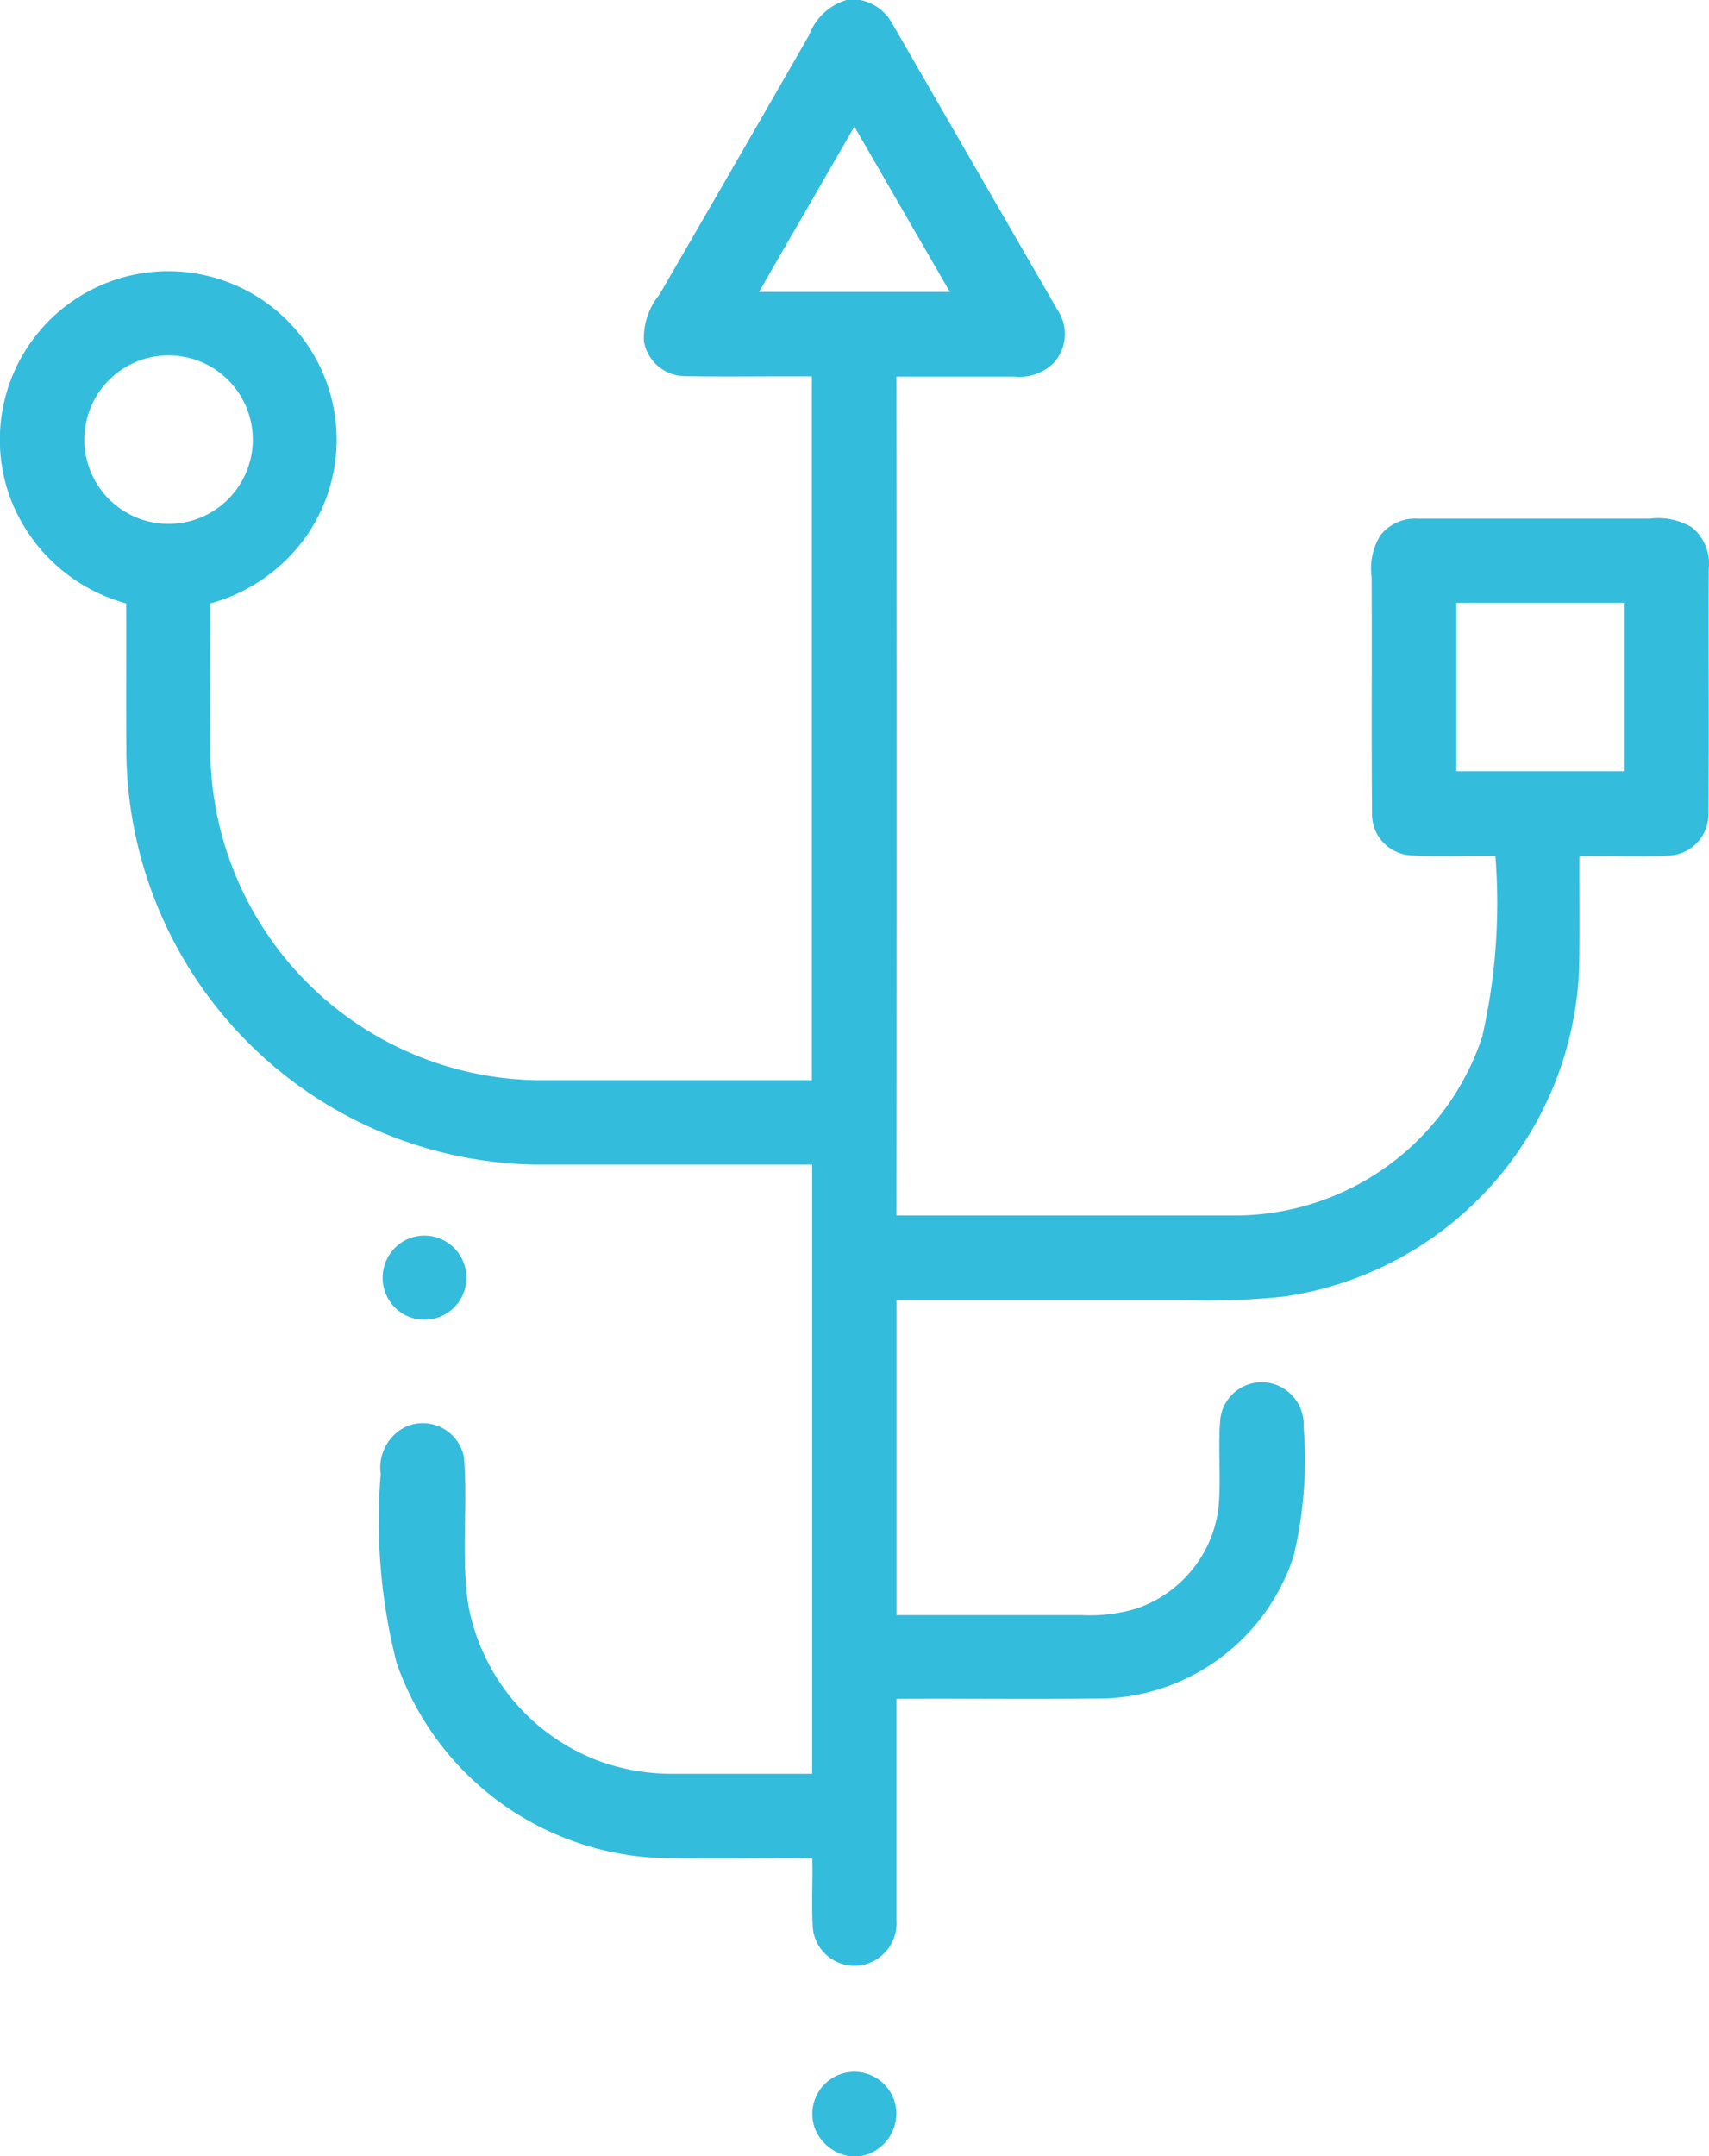 <svg id="thirdparty" xmlns="http://www.w3.org/2000/svg" width="38.698" height="48.793" viewBox="0 0 38.698 48.793">
  <path id="Path_14884" data-name="Path 14884" d="M72.192,0h.276a1.062,1.062,0,0,1,.74.552q1.867,3.236,3.736,6.471a.973.973,0,0,1-.1,1.2,1.113,1.113,0,0,1-.881.3q-1.335,0-2.671,0,.009,9.492,0,18.984,3.815,0,7.63,0a5.907,5.907,0,0,0,5.632-4.04,13.58,13.58,0,0,0,.3-4.1c-.645-.012-1.291.021-1.936-.012a.934.934,0,0,1-.857-.949c-.015-1.781,0-3.563-.009-5.344a1.435,1.435,0,0,1,.2-.95,1,1,0,0,1,.838-.375c1.753,0,3.505,0,5.258,0a1.5,1.5,0,0,1,.952.194,1.062,1.062,0,0,1,.385.943c-.008,1.847.008,3.693-.007,5.539a.936.936,0,0,1-.847.945c-.69.035-1.382,0-2.073.013-.006.853.011,1.708-.009,2.561a7.8,7.8,0,0,1-6.679,7.409,16.5,16.5,0,0,1-2.3.081H73.294q0,3.564,0,7.128c1.4,0,2.8,0,4.192,0a3.605,3.605,0,0,0,1.24-.149,2.765,2.765,0,0,0,1.853-2.24c.073-.677-.012-1.359.045-2.037A.945.945,0,0,1,81.76,31.3a.965.965,0,0,1,.753,1,9.328,9.328,0,0,1-.23,2.921,4.677,4.677,0,0,1-4.234,3.215c-1.585.02-3.171,0-4.756.009,0,1.672,0,3.346,0,5.018a.968.968,0,0,1-.773,1.006.949.949,0,0,1-1.12-.818c-.038-.534,0-1.07-.015-1.6-1.206-.009-2.415.018-3.621-.013a6.588,6.588,0,0,1-5.791-4.408,13.021,13.021,0,0,1-.36-4.277,1.029,1.029,0,0,1,.548-1.056.949.949,0,0,1,1.338.685c.091,1.112-.071,2.24.1,3.347a4.672,4.672,0,0,0,2.929,3.512,4.831,4.831,0,0,0,1.711.3c1.048,0,2.1,0,3.144,0q0-6.893,0-13.786c-2.1,0-4.192,0-6.289,0a9.424,9.424,0,0,1-9.238-9.191c-.012-1.17,0-2.34-.006-3.509a3.9,3.9,0,0,1-2.618-2.367,3.813,3.813,0,1,1,6.682.867,3.925,3.925,0,0,1-2.156,1.5c0,1.167-.008,2.336,0,3.5a7.517,7.517,0,0,0,7.418,7.291c2.067,0,4.134,0,6.2,0q0-7.964,0-15.927c-.953-.007-1.906.011-2.859-.006a.952.952,0,0,1-.944-.789,1.562,1.562,0,0,1,.353-1.059q1.7-2.932,3.388-5.87a1.3,1.3,0,0,1,.867-.8M70.178,6.607q2.161,0,4.324,0-1.082-1.87-2.162-3.742-1.082,1.87-2.161,3.743m-14,1.541a1.907,1.907,0,1,0,1.754.258,1.917,1.917,0,0,0-1.754-.258m29.791,5.493q0,1.905,0,3.811H89.78q0-1.905,0-3.811Z" transform="translate(-52.993)" fill="#34bcdc"/>
  <path id="Path_14885" data-name="Path 14885" d="M144.424,293.478a.952.952,0,1,1-.1,1.647A.958.958,0,0,1,144.424,293.478Z" transform="translate(-135.238 -265.416)" fill="#34bcdc"/>
  <path id="Path_14886" data-name="Path 14886" d="M246.054,493.271a.952.952,0,1,1,1.831-.456.982.982,0,0,1-.805,1.06h-.258A1.015,1.015,0,0,1,246.054,493.271Z" transform="translate(-227.593 -445.082)" fill="#34bcdc"/>
</svg>
